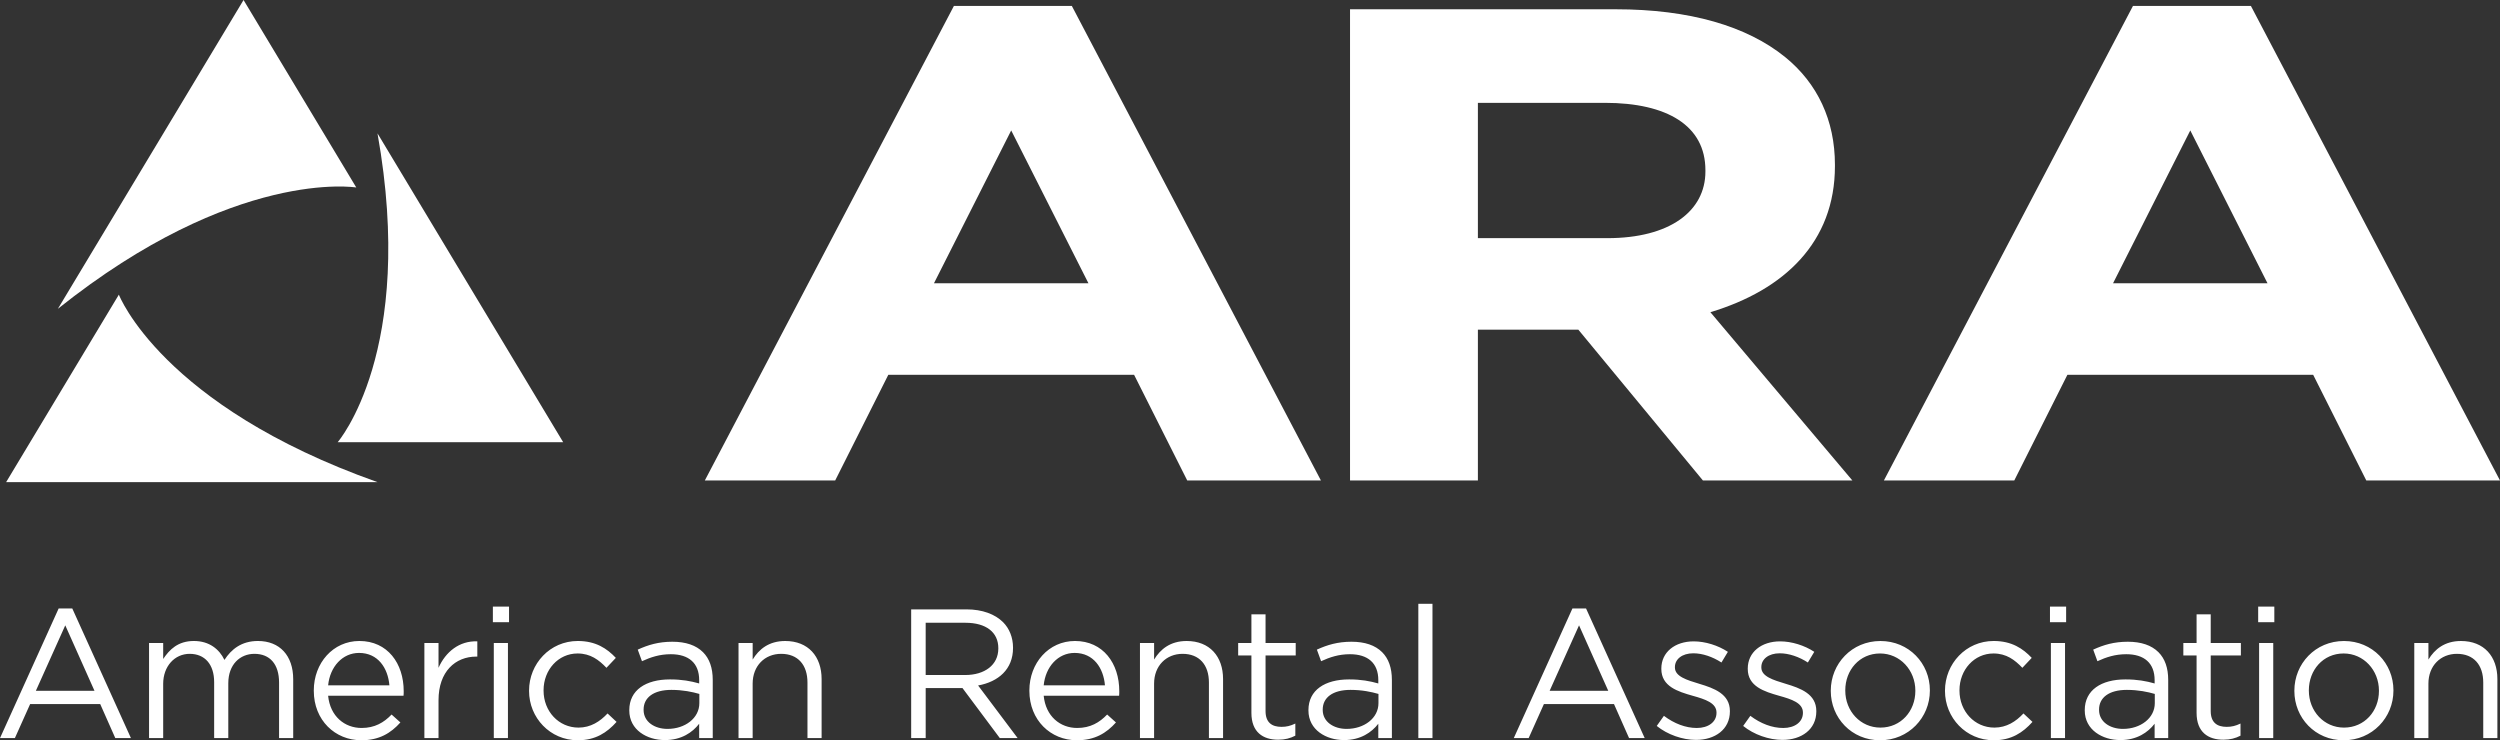 <?xml version="1.0" encoding="UTF-8"?><svg id="b" xmlns="http://www.w3.org/2000/svg" viewBox="0 0 163.867 48.522"><rect x="0" y="0" width="163.867" height="48.522" fill="#333333" stroke="none"/><g id="c"><path d="M62.526.388h7.729l16.328,31.107h-8.763l-3.484-6.928h-16.11l-3.483,6.928h-8.545L62.526.388ZM71.343,18.566l-5.062-10.016-5.062,10.016h10.124Z" style="fill:#fff;"/><path d="M88.49.608h17.416c4.843,0,8.6,1.103,11.103,3.132,2.122,1.722,3.265,4.148,3.265,7.06v.088c0,4.987-3.32,8.119-8.164,9.575l9.308,11.031h-9.797l-8.165-9.884h-6.585v9.884h-8.381V.608ZM105.361,15.61c4.082,0,6.423-1.765,6.423-4.368v-.089c0-2.912-2.503-4.412-6.586-4.412h-8.327v8.869h8.49Z" style="fill:#fff;"/><path d="M139.81.388h7.729l16.328,31.107h-8.763l-3.483-6.928h-16.11l-3.483,6.928h-8.546L139.81.388ZM148.627,18.566l-5.061-10.016-5.062,10.016h10.123Z" style="fill:#fff;"/><path d="M.402,31.602h24.341c-14.161-5.019-16.952-12.289-16.952-12.289L.402,31.602Z" style="fill:#fff;"/><path d="M36.913,28.983l-12.17-20.242c2.553,14.286-2.608,20.242-2.608,20.242h14.778Z" style="fill:#fff;"/><path d="M15.964,0L3.793,20.242c11.608-9.267,19.56-7.953,19.56-7.953L15.964,0Z" style="fill:#fff;"/><path d="M158.248,48.378h.927v-3.568c0-1.169.796-1.953,1.869-1.953,1.097,0,1.725.723,1.725,1.881v3.64h.927v-3.869c0-1.482-.879-2.493-2.386-2.493-1.073,0-1.724.541-2.134,1.216v-1.083h-.927v6.23ZM153.641,47.692c-1.314,0-2.303-1.085-2.303-2.424v-.024c0-1.314.928-2.411,2.279-2.411,1.314,0,2.315,1.097,2.315,2.435v.024c0,1.314-.94,2.4-2.291,2.4M153.617,48.522c1.881,0,3.265-1.493,3.265-3.253v-.024c0-1.76-1.372-3.229-3.241-3.229-1.881,0-3.253,1.493-3.253,3.253v.024c0,1.76,1.36,3.229,3.229,3.229M148.077,48.378h.927v-6.23h-.927v6.23ZM148.016,40.784h1.059v-1.023h-1.059v1.023ZM145.737,48.486c.446,0,.796-.097,1.121-.265v-.795c-.325.157-.59.217-.904.217-.627,0-1.048-.277-1.048-1.037v-3.641h1.977v-.818h-1.977v-1.881h-.927v1.881h-.868v.818h.868v3.762c0,1.265.758,1.759,1.758,1.759M139.154,47.777c-.844,0-1.568-.458-1.568-1.243v-.024c0-.784.651-1.29,1.821-1.29.759,0,1.375.133,1.833.265v.603c0,.989-.941,1.689-2.086,1.689M138.973,48.51c1.097,0,1.821-.505,2.255-1.071v.939h.891v-3.807c0-.796-.217-1.4-.638-1.821-.458-.457-1.133-.686-2.013-.686-.904,0-1.579.205-2.266.517l.277.759c.579-.265,1.158-.458,1.893-.458,1.17,0,1.857.579,1.857,1.701v.216c-.554-.156-1.121-.265-1.917-.265-1.579,0-2.663.698-2.663,2.011v.024c0,1.279,1.168,1.94,2.326,1.94M134.429,48.378h.927v-6.23h-.927v6.23ZM134.369,40.784h1.059v-1.023h-1.059v1.023ZM130.679,48.522c1.169,0,1.916-.505,2.543-1.204l-.591-.554c-.494.53-1.109.928-1.904.928-1.302,0-2.29-1.073-2.29-2.424v-.024c0-1.338.964-2.411,2.23-2.411.844,0,1.398.422,1.892.94l.615-.651c-.578-.614-1.314-1.107-2.495-1.107-1.82,0-3.192,1.493-3.192,3.253v.024c0,1.749,1.372,3.229,3.192,3.229M123.255,47.692c-1.314,0-2.303-1.085-2.303-2.424v-.024c0-1.314.928-2.411,2.278-2.411,1.314,0,2.315,1.097,2.315,2.435v.024c0,1.314-.94,2.4-2.29,2.4M123.231,48.522c1.881,0,3.266-1.493,3.266-3.253v-.024c0-1.76-1.373-3.229-3.241-3.229-1.881,0-3.254,1.493-3.254,3.253v.024c0,1.76,1.361,3.229,3.229,3.229M116.837,48.498c1.242,0,2.217-.686,2.217-1.867v-.024c0-1.121-1.035-1.495-2-1.784-.832-.253-1.604-.482-1.604-1.073v-.024c0-.518.47-.904,1.206-.904.603,0,1.266.229,1.844.603l.421-.699c-.637-.421-1.482-.686-2.241-.686-1.23,0-2.12.71-2.12,1.783v.024c0,1.146,1.083,1.483,2.06,1.76.82.229,1.556.47,1.556,1.097v.024c0,.603-.542.989-1.29.989-.735,0-1.483-.289-2.157-.796l-.47.663c.698.566,1.686.915,2.579.915M111.172,48.498c1.242,0,2.217-.686,2.217-1.867v-.024c0-1.121-1.035-1.495-2-1.784-.832-.253-1.604-.482-1.604-1.073v-.024c0-.518.471-.904,1.206-.904.603,0,1.266.229,1.845.603l.421-.699c-.638-.421-1.482-.686-2.241-.686-1.231,0-2.121.71-2.121,1.783v.024c0,1.146,1.083,1.483,2.06,1.76.82.229,1.556.47,1.556,1.097v.024c0,.603-.543.989-1.29.989-.736,0-1.483-.289-2.157-.796l-.47.663c.698.566,1.686.915,2.578.915M101.573,45.281l1.928-4.292,1.916,4.292h-3.844ZM99.223,48.378h.976l1-2.23h4.592l.988,2.23h1.025l-3.844-8.496h-.892l-3.844,8.496ZM92.967,48.378h.927v-8.799h-.927v8.799ZM88.268,47.777c-.844,0-1.568-.458-1.568-1.243v-.024c0-.784.651-1.29,1.821-1.29.76,0,1.375.133,1.833.265v.603c0,.989-.94,1.689-2.086,1.689M88.088,48.51c1.097,0,1.82-.505,2.255-1.071v.939h.891v-3.807c0-.796-.217-1.4-.638-1.821-.458-.457-1.133-.686-2.013-.686-.904,0-1.579.205-2.266.517l.277.759c.578-.265,1.157-.458,1.893-.458,1.17,0,1.857.579,1.857,1.701v.216c-.554-.156-1.121-.265-1.917-.265-1.58,0-2.663.698-2.663,2.011v.024c0,1.279,1.168,1.94,2.326,1.94M83.784,48.486c.446,0,.795-.097,1.121-.265v-.795c-.326.157-.59.217-.904.217-.627,0-1.048-.277-1.048-1.037v-3.641h1.977v-.818h-1.977v-1.881h-.927v1.881h-.868v.818h.868v3.762c0,1.265.758,1.759,1.758,1.759M74.72,48.378h.927v-3.568c0-1.169.796-1.953,1.869-1.953,1.097,0,1.725.723,1.725,1.881v3.64h.927v-3.869c0-1.482-.879-2.493-2.386-2.493-1.073,0-1.724.541-2.134,1.216v-1.083h-.927v6.23ZM68.411,44.92c.12-1.218.94-2.123,2.026-2.123,1.242,0,1.893.989,1.989,2.123h-4.015ZM70.581,48.522c1.182,0,1.941-.469,2.566-1.168l-.577-.519c-.507.53-1.109.881-1.965.881-1.109,0-2.062-.76-2.194-2.111h4.942c.012-.108.012-.18.012-.301,0-1.82-1.059-3.289-2.904-3.289-1.724,0-2.989,1.445-2.989,3.241v.024c0,1.929,1.397,3.241,3.109,3.241M60.675,44.245v-3.425h2.604c1.363,0,2.158.627,2.158,1.664v.024c0,1.085-.904,1.737-2.17,1.737h-2.592ZM59.725,48.378h.951v-3.278h2.411l2.447,3.278h1.168l-2.59-3.447c1.326-.241,2.289-1.06,2.289-2.458v-.024c0-.664-.241-1.254-.65-1.664-.53-.529-1.362-.842-2.399-.842h-3.627v8.436ZM48.407,48.378h.927v-3.568c0-1.169.796-1.953,1.869-1.953,1.097,0,1.724.723,1.724,1.881v3.64h.927v-3.869c0-1.482-.878-2.493-2.385-2.493-1.073,0-1.724.541-2.134,1.216v-1.083h-.927v6.23ZM43.754,47.777c-.844,0-1.568-.458-1.568-1.243v-.024c0-.784.651-1.29,1.821-1.29.759,0,1.375.133,1.833.265v.603c0,.989-.941,1.689-2.086,1.689M43.573,48.51c1.097,0,1.821-.505,2.255-1.071v.939h.89v-3.807c0-.796-.216-1.4-.637-1.821-.458-.457-1.133-.686-2.013-.686-.904,0-1.58.205-2.266.517l.277.759c.579-.265,1.158-.458,1.893-.458,1.17,0,1.857.579,1.857,1.701v.216c-.555-.156-1.122-.265-1.918-.265-1.579,0-2.663.698-2.663,2.011v.024c0,1.279,1.167,1.94,2.325,1.94M37.871,48.522c1.169,0,1.916-.505,2.543-1.204l-.591-.554c-.494.53-1.109.928-1.904.928-1.302,0-2.29-1.073-2.29-2.424v-.024c0-1.338.964-2.411,2.23-2.411.844,0,1.398.422,1.892.94l.615-.651c-.578-.614-1.314-1.107-2.495-1.107-1.82,0-3.193,1.493-3.193,3.253v.024c0,1.749,1.372,3.229,3.193,3.229M32.367,48.378h.927v-6.23h-.927v6.23ZM32.306,40.784h1.059v-1.023h-1.059v1.023ZM27.817,48.378h.927v-2.483c0-1.881,1.109-2.857,2.471-2.857h.072v-.999c-1.181-.048-2.085.698-2.543,1.734v-1.626h-.927v6.23ZM21.508,44.92c.121-1.218.941-2.123,2.026-2.123,1.242,0,1.893.989,1.99,2.123h-4.016ZM23.678,48.522c1.182,0,1.941-.469,2.567-1.168l-.578-.519c-.506.53-1.109.881-1.965.881-1.109,0-2.062-.76-2.195-2.111h4.942c.012-.108.012-.18.012-.301,0-1.82-1.059-3.289-2.904-3.289-1.725,0-2.989,1.445-2.989,3.241v.024c0,1.929,1.397,3.241,3.109,3.241M9.769,48.378h.927v-3.556c0-1.145.748-1.965,1.737-1.965s1.604.687,1.604,1.856v3.664h.927v-3.592c0-1.229.771-1.928,1.712-1.928,1.013,0,1.616.675,1.616,1.881v3.64h.927v-3.857c0-1.543-.879-2.506-2.313-2.506-1.085,0-1.749.553-2.194,1.24-.337-.698-.988-1.24-2.001-1.24-1.049,0-1.603.565-2.014,1.179v-1.047h-.927v6.23ZM2.35,45.281l1.928-4.292,1.916,4.292h-3.844ZM0,48.378h.976l1-2.23h4.592l.988,2.23h1.025l-3.844-8.496h-.892l-3.844,8.496Z" style="fill:#fff;"/></g></svg>
